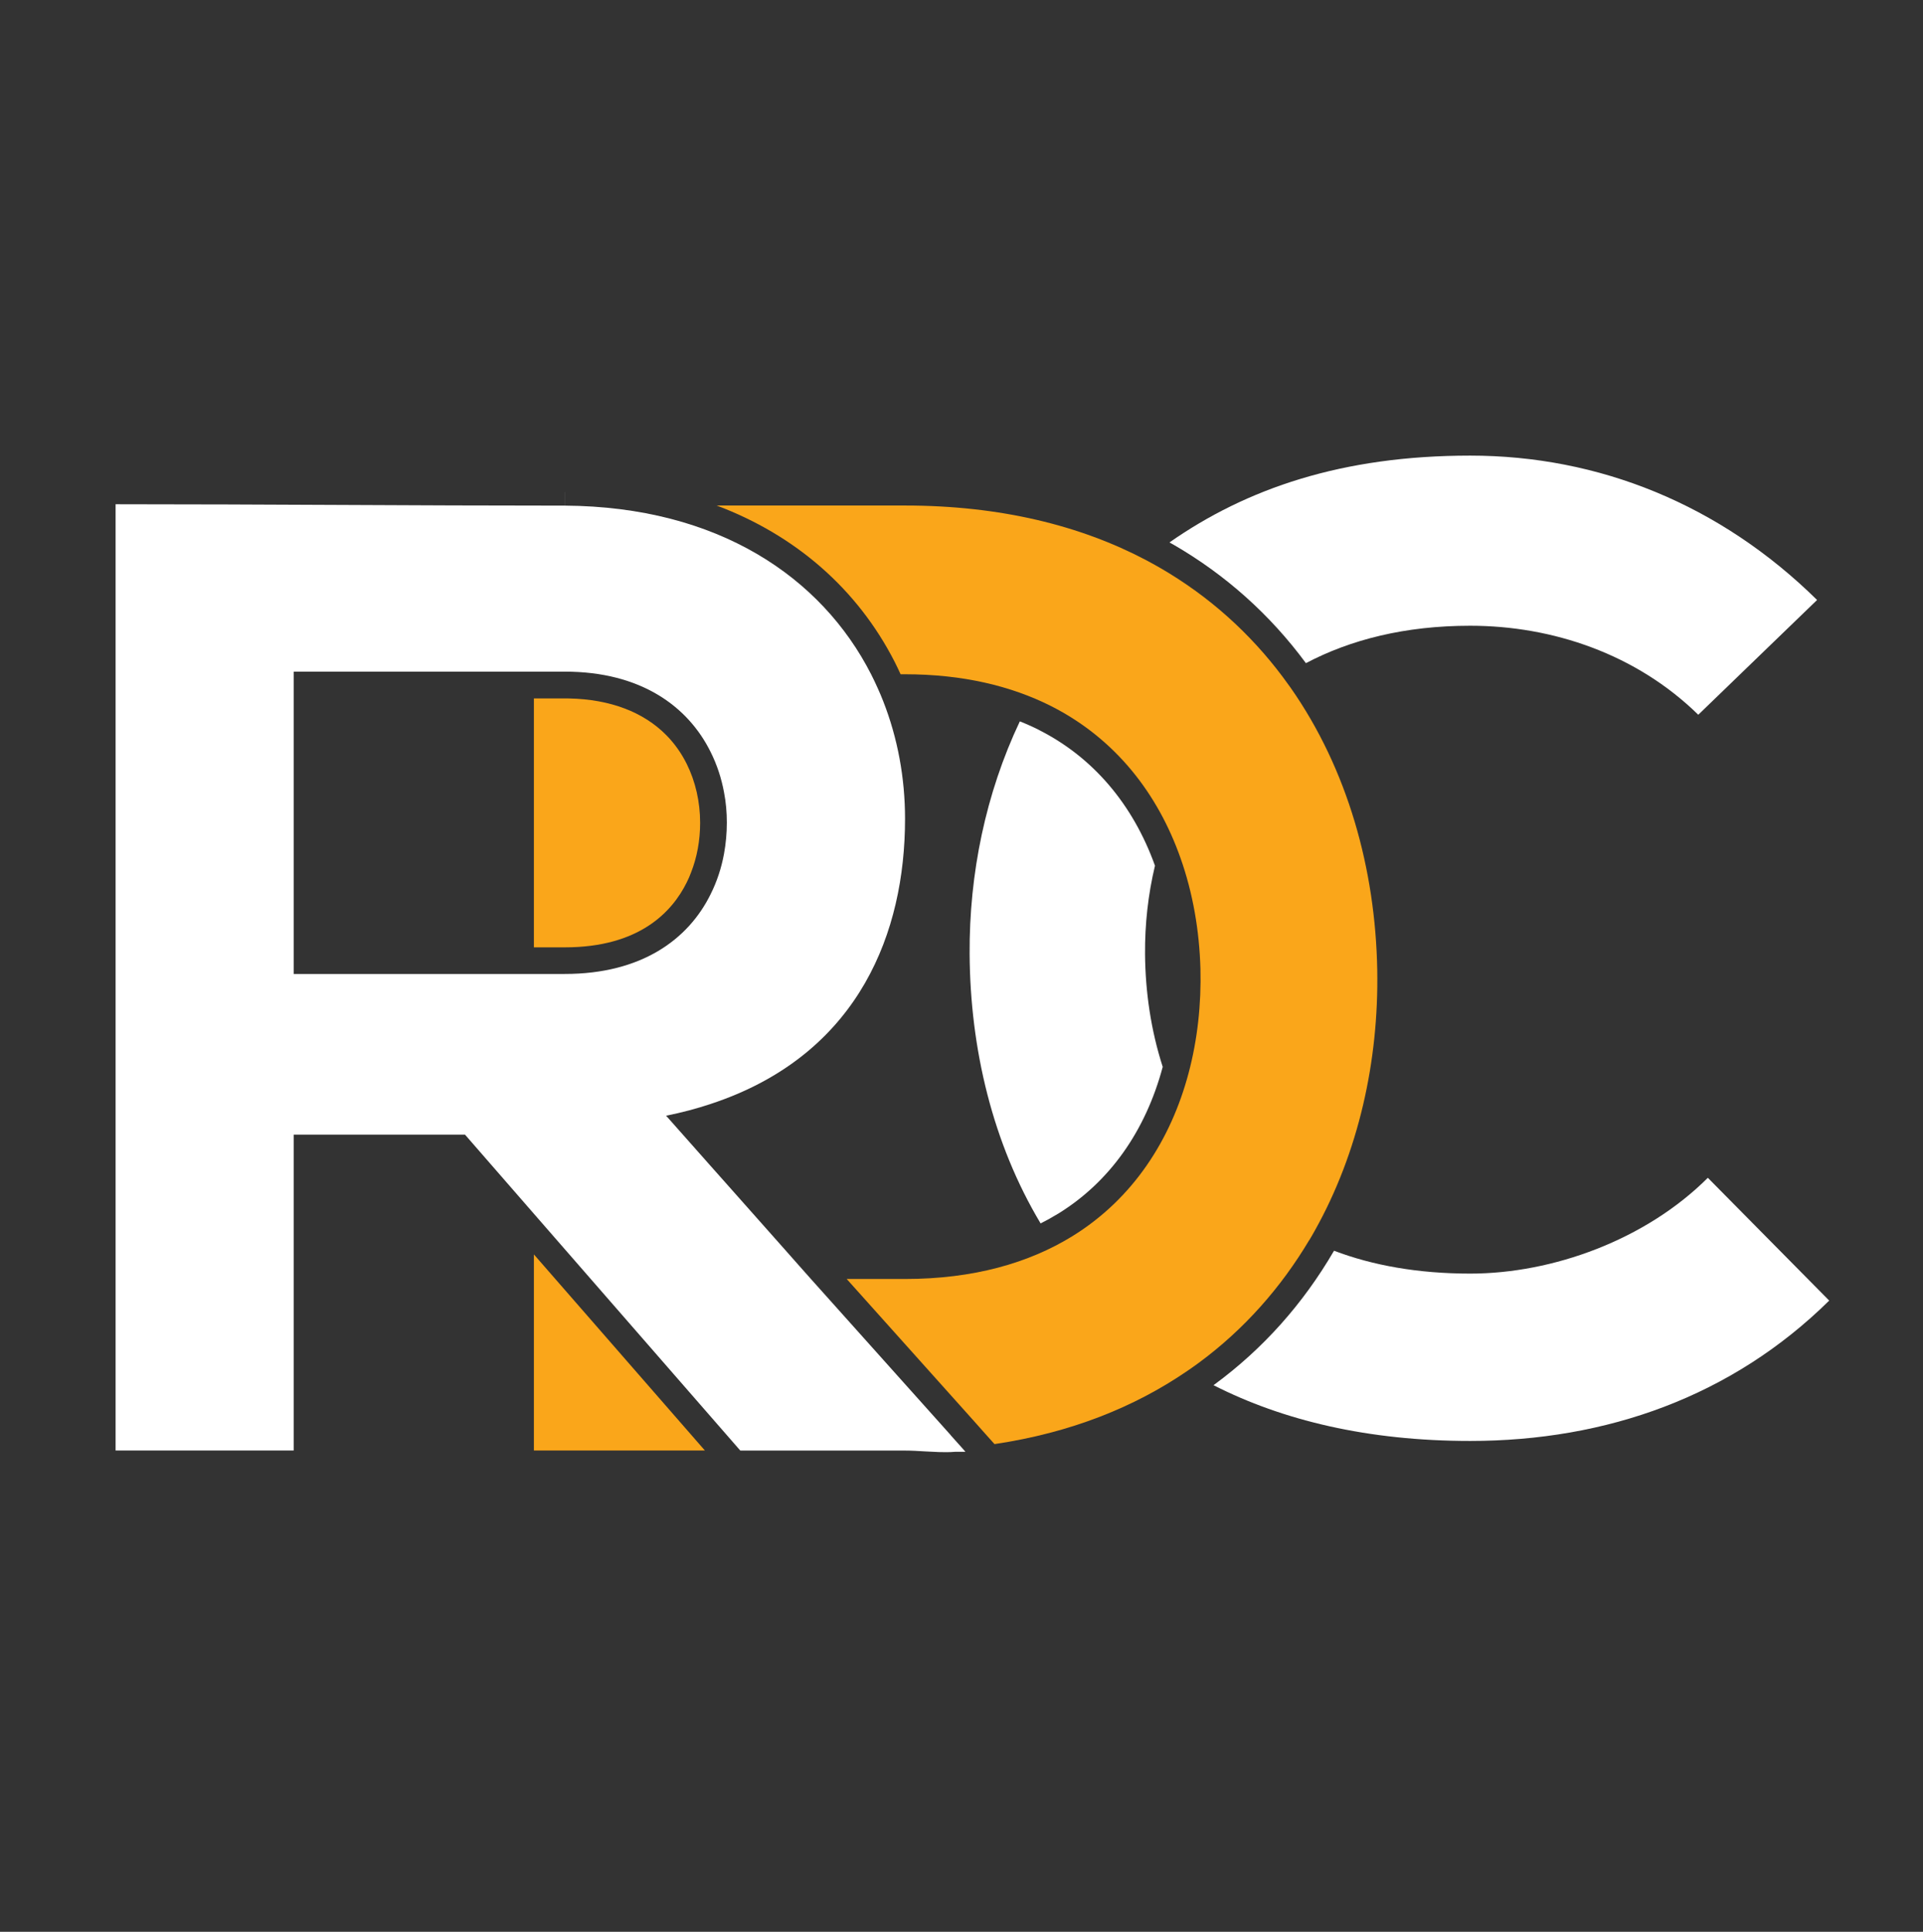 <?xml version="1.0" encoding="UTF-8"?>
<svg xmlns="http://www.w3.org/2000/svg" id="Layer_1" viewBox="0 0 360 361.55">
  <rect x="0" y="0" width="360" height="361.55" fill="#333333" stroke="none"/>
  <defs>
    <style>.cls-1{fill:#faa61a;}.cls-1,.cls-2{stroke-width:0px;}.cls-2{fill:#fff;}</style>
  </defs>
  <path class="cls-2" d="m244.46,124.12c8.37-4.41,18.58-7.01,30.77-7.01,15.43,0,31.09,5.3,42.7,16.66l22.24-21.48c-18.2-17.93-40.93-27.02-64.94-27.02s-41.87,6.17-56.3,16.25c.26.13.51.28.76.42,9.74,5.63,18.08,13.09,24.78,22.16Z"></path>
  <path class="cls-2" d="m194.52,136.62c-1.17-.59-2.37-1.13-3.6-1.61-6.4,13.5-9.49,28.54-9.4,43.5.1,17.79,4.32,35.48,13.29,50.46,1.13-.57,2.24-1.19,3.31-1.84,9.57-5.9,16.32-15.39,19.55-27.46-2.2-6.82-3.26-14.03-3.31-21.15-.04-5.49.56-11.07,1.86-16.5-4.13-11.51-11.63-20.3-21.7-25.39Z"></path>
  <path class="cls-2" d="m319.72,220.43c-11.64,11.62-29.05,17.93-44.48,17.93-9.81,0-18.28-1.54-25.5-4.28-5.81,9.98-13.34,18.39-22.39,25.04-.06.04-.12.09-.18.12,12.97,6.6,28.91,10.44,48.06,10.44,25.53,0,49.02-8.33,67.21-26.27l-22.73-22.99Z"></path>
  <polygon class="cls-1" points="99.95 271.47 131.96 271.47 99.95 234.77 99.95 271.47"></polygon>
  <path class="cls-1" d="m128.57,165.13c.3-.6.57-1.21.8-1.84,1.12-2.84,1.7-6.02,1.7-9.3,0-3.91-.87-7.72-2.51-11.02-1-2.01-2.27-3.8-3.78-5.34-4.28-4.36-10.54-6.75-18.22-6.91-.27-.01-.54-.01-.81-.01h-5.8v46.59h5.8c13.9,0,20.08-6.61,22.82-12.17Z"></path>
  <path class="cls-1" d="m245.1,232.12c.36-.59.7-1.19,1.04-1.8,8.2-14.64,11.99-31.75,11.69-48.79-.34-18.84-5.53-37.56-16.21-52.81-.49-.69-.99-1.38-1.5-2.06-6.02-8.03-13.64-15-22.94-20.38-.87-.5-1.76-.99-2.66-1.47-12.22-6.43-27.2-10.2-45.11-10.2h-35.24c14.74,5.55,26.35,15.6,33.34,29.3.38.76.74,1.51,1.09,2.28h.81c10.83,0,19.9,2.2,27.35,5.95,12.18,6.17,20.03,16.53,24.23,28.42,2.34,6.59,3.54,13.64,3.74,20.71.17,6.62-.54,13.3-2.23,19.61-3.29,12.35-10.32,23.43-21.76,30.49-8.14,5.01-18.5,8-31.33,8h-10.9l23.7,26.45,1.04,1.17,1.21,1.36,1.72,1.92c14.25-2.11,26.25-6.94,36.12-13.71.7-.48,1.4-.97,2.08-1.47,8.59-6.32,15.46-14.18,20.71-22.98Z"></path>
  <path class="cls-2" d="m178.03,268.65l-2.12-2.37-24.1-26.91-2.22-2.5-2.21-2.5-11.84-13.34-2.5-2.81-8.34-9.41c2.96-.59,5.73-1.33,8.34-2.2.86-.28,1.69-.58,2.5-.88,25.21-9.45,33.89-31.07,33.89-52.49,0-7.65-1.38-15.12-4.1-22.04-.33-.84-.68-1.68-1.06-2.5-.38-.84-.77-1.68-1.19-2.5-9.28-18.19-28.65-31.39-57.33-31.57v-2.5h-.01v2.5c-28.04,0-56.06-.26-84.1-.26v177.1h33.34v-59.12h32.07l7.9,9.07,2.5,2.87,2.5,2.87,38.64,44.32h30.83c1.23,0,2.53.08,3.84.16.84.04,1.68.09,2.5.12.46.01.9.02,1.33.02.6,0,1.18-.02,1.73-.07h1.92s-.62-.71-.62-.71l-2.1-2.34Zm-123.05-86.36v-56.59h50.77c14.19,0,23.06,6.48,27.29,15.05,1.19,2.38,2.02,4.92,2.5,7.52.37,1.88.53,3.8.53,5.71s-.18,3.91-.53,5.82c-.48,2.61-1.31,5.16-2.5,7.54-4.19,8.52-12.99,14.94-27.29,14.94h-50.77Z"></path>
</svg>
